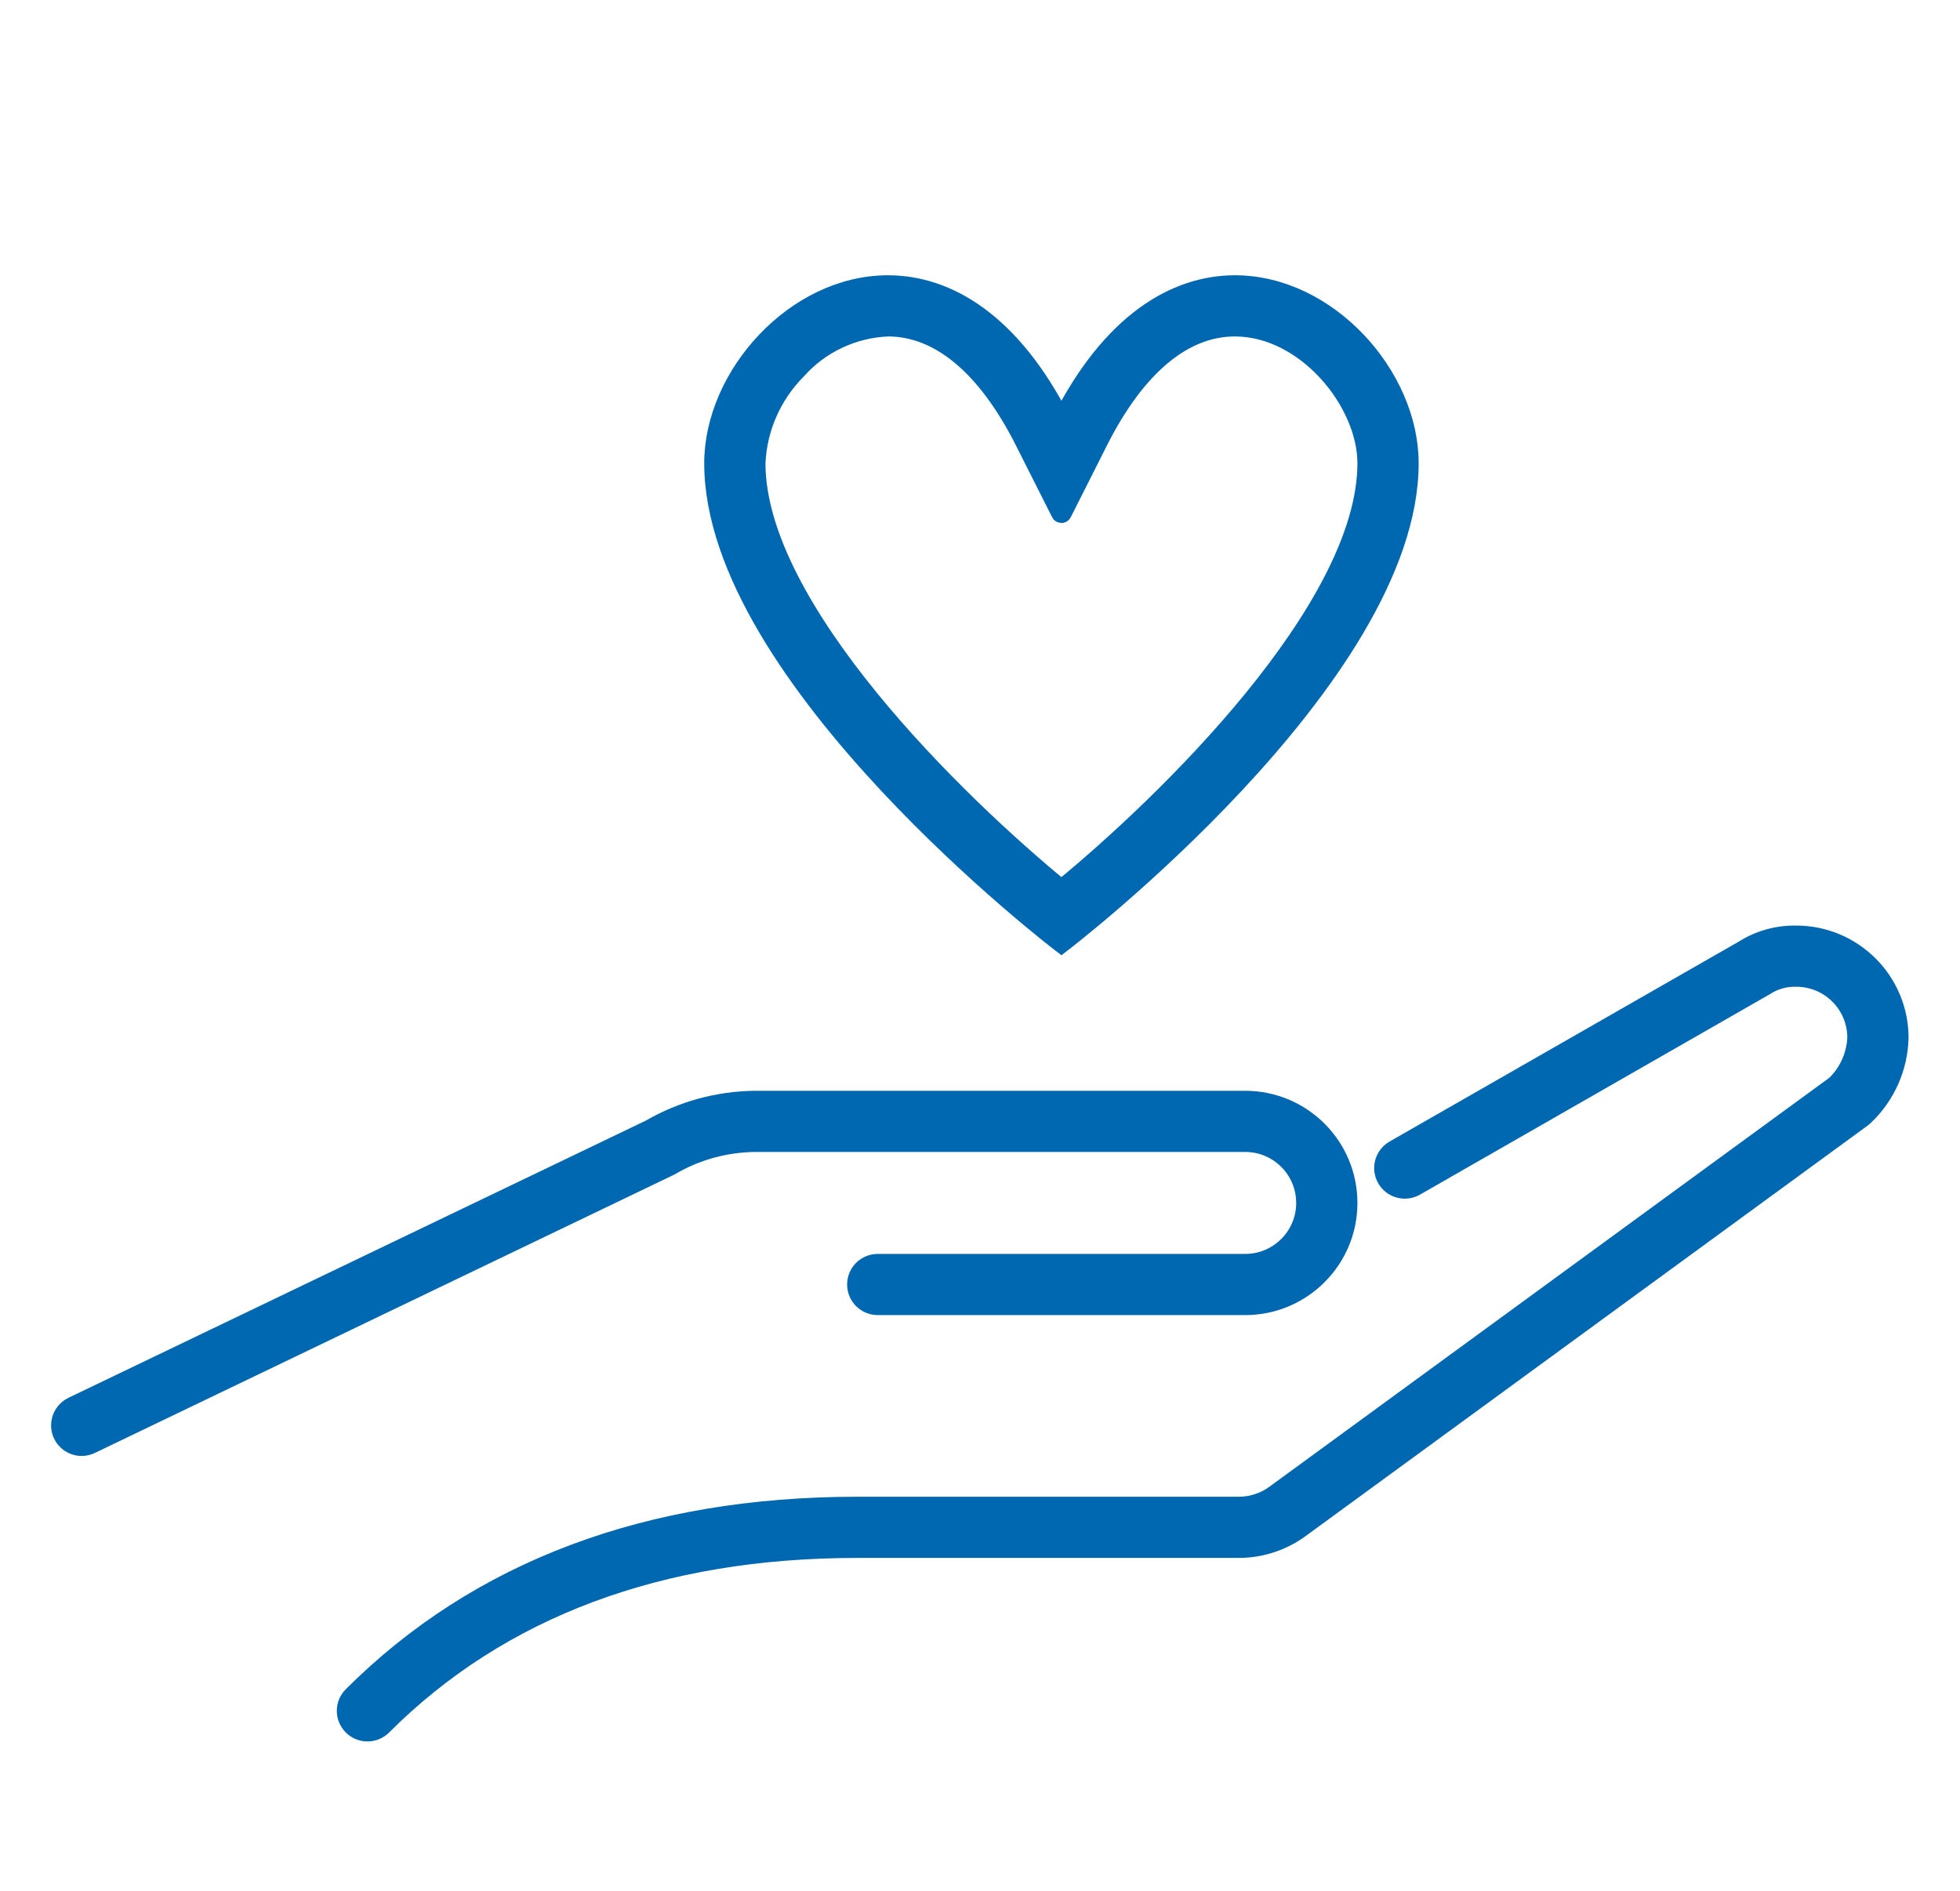 <svg xmlns="http://www.w3.org/2000/svg" xmlns:xlink="http://www.w3.org/1999/xlink" width="142" height="137" xml:space="preserve"><g><path d="M5.909 104.746C5.094 104.744 4.433 104.082 4.435 103.266 4.436 102.7 4.76 102.185 5.268 101.939L47.078 81.847C49.384 80.508 51.997 79.791 54.663 79.766L90.12 79.766C94.199 79.766 97.507 83.074 97.507 87.153 97.507 91.233 94.199 94.54 90.12 94.54L63.527 94.54C62.711 94.54 62.05 93.879 62.05 93.063 62.05 92.247 62.711 91.585 63.527 91.585L90.12 91.585C92.568 91.585 94.552 89.601 94.552 87.153 94.552 84.705 92.568 82.721 90.12 82.721L54.663 82.721C52.479 82.741 50.338 83.336 48.458 84.447L6.551 104.598C6.351 104.695 6.132 104.746 5.909 104.746Z" stroke="#0067B1" stroke-width="1.477" fill="#0067B1" transform="matrix(1.001 0 0 1 0 -0.001)"></path><path d="M26.593 125.429C25.777 125.429 25.116 124.767 25.116 123.951 25.116 123.56 25.271 123.184 25.548 122.907 34.659 113.795 46.941 109.178 62.05 109.178L89.677 109.178C90.646 109.173 91.588 108.856 92.362 108.272L132.887 78.644C133.828 77.731 134.384 76.494 134.441 75.185 134.441 72.737 132.457 70.753 130.009 70.753 129.201 70.729 128.405 70.952 127.726 71.391L102.382 85.924C101.666 86.315 100.768 86.051 100.377 85.335 99.998 84.639 100.235 83.769 100.913 83.361L126.177 68.882C127.318 68.148 128.652 67.77 130.009 67.797 134.087 67.802 137.391 71.106 137.396 75.183 137.347 77.317 136.449 79.343 134.902 80.812L134.728 80.96 94.1 110.664C92.82 111.613 91.27 112.127 89.677 112.133L62.05 112.133C47.75 112.133 36.17 116.463 27.636 125.001 27.358 125.276 26.983 125.43 26.593 125.429Z" stroke="#0067B1" stroke-width="1.477" fill="#0067B1" transform="matrix(1.001 0 0 1 0 -0.001)"></path><path d="M89.381 23.638C94.552 23.638 98.984 29.092 98.984 33.559 98.984 44.145 84.358 58.327 76.823 64.505 69.289 58.334 54.663 44.162 54.663 33.559 54.775 31.014 55.828 28.602 57.618 26.791 59.313 24.88 61.713 23.741 64.266 23.638 68.02 23.638 71.45 26.507 74.185 31.933L76.81 37.143C76.817 37.157 76.829 37.157 76.837 37.143L79.462 31.933C82.197 26.507 85.627 23.638 89.381 23.638M89.381 20.683C85.097 20.683 80.472 23.381 76.837 30.582 76.829 30.595 76.817 30.595 76.81 30.582 73.176 23.382 68.55 20.683 64.266 20.683 57.576 20.683 51.708 27.258 51.708 33.559 51.708 49.071 76.823 68.277 76.823 68.277 76.823 68.277 101.939 49.071 101.939 33.559 101.939 27.259 96.071 20.683 89.381 20.683Z" stroke="#0067B1" stroke-width="1.477" fill="#0067B1" transform="matrix(1.001 0 0 1 0 -0.001)"></path></g></svg>